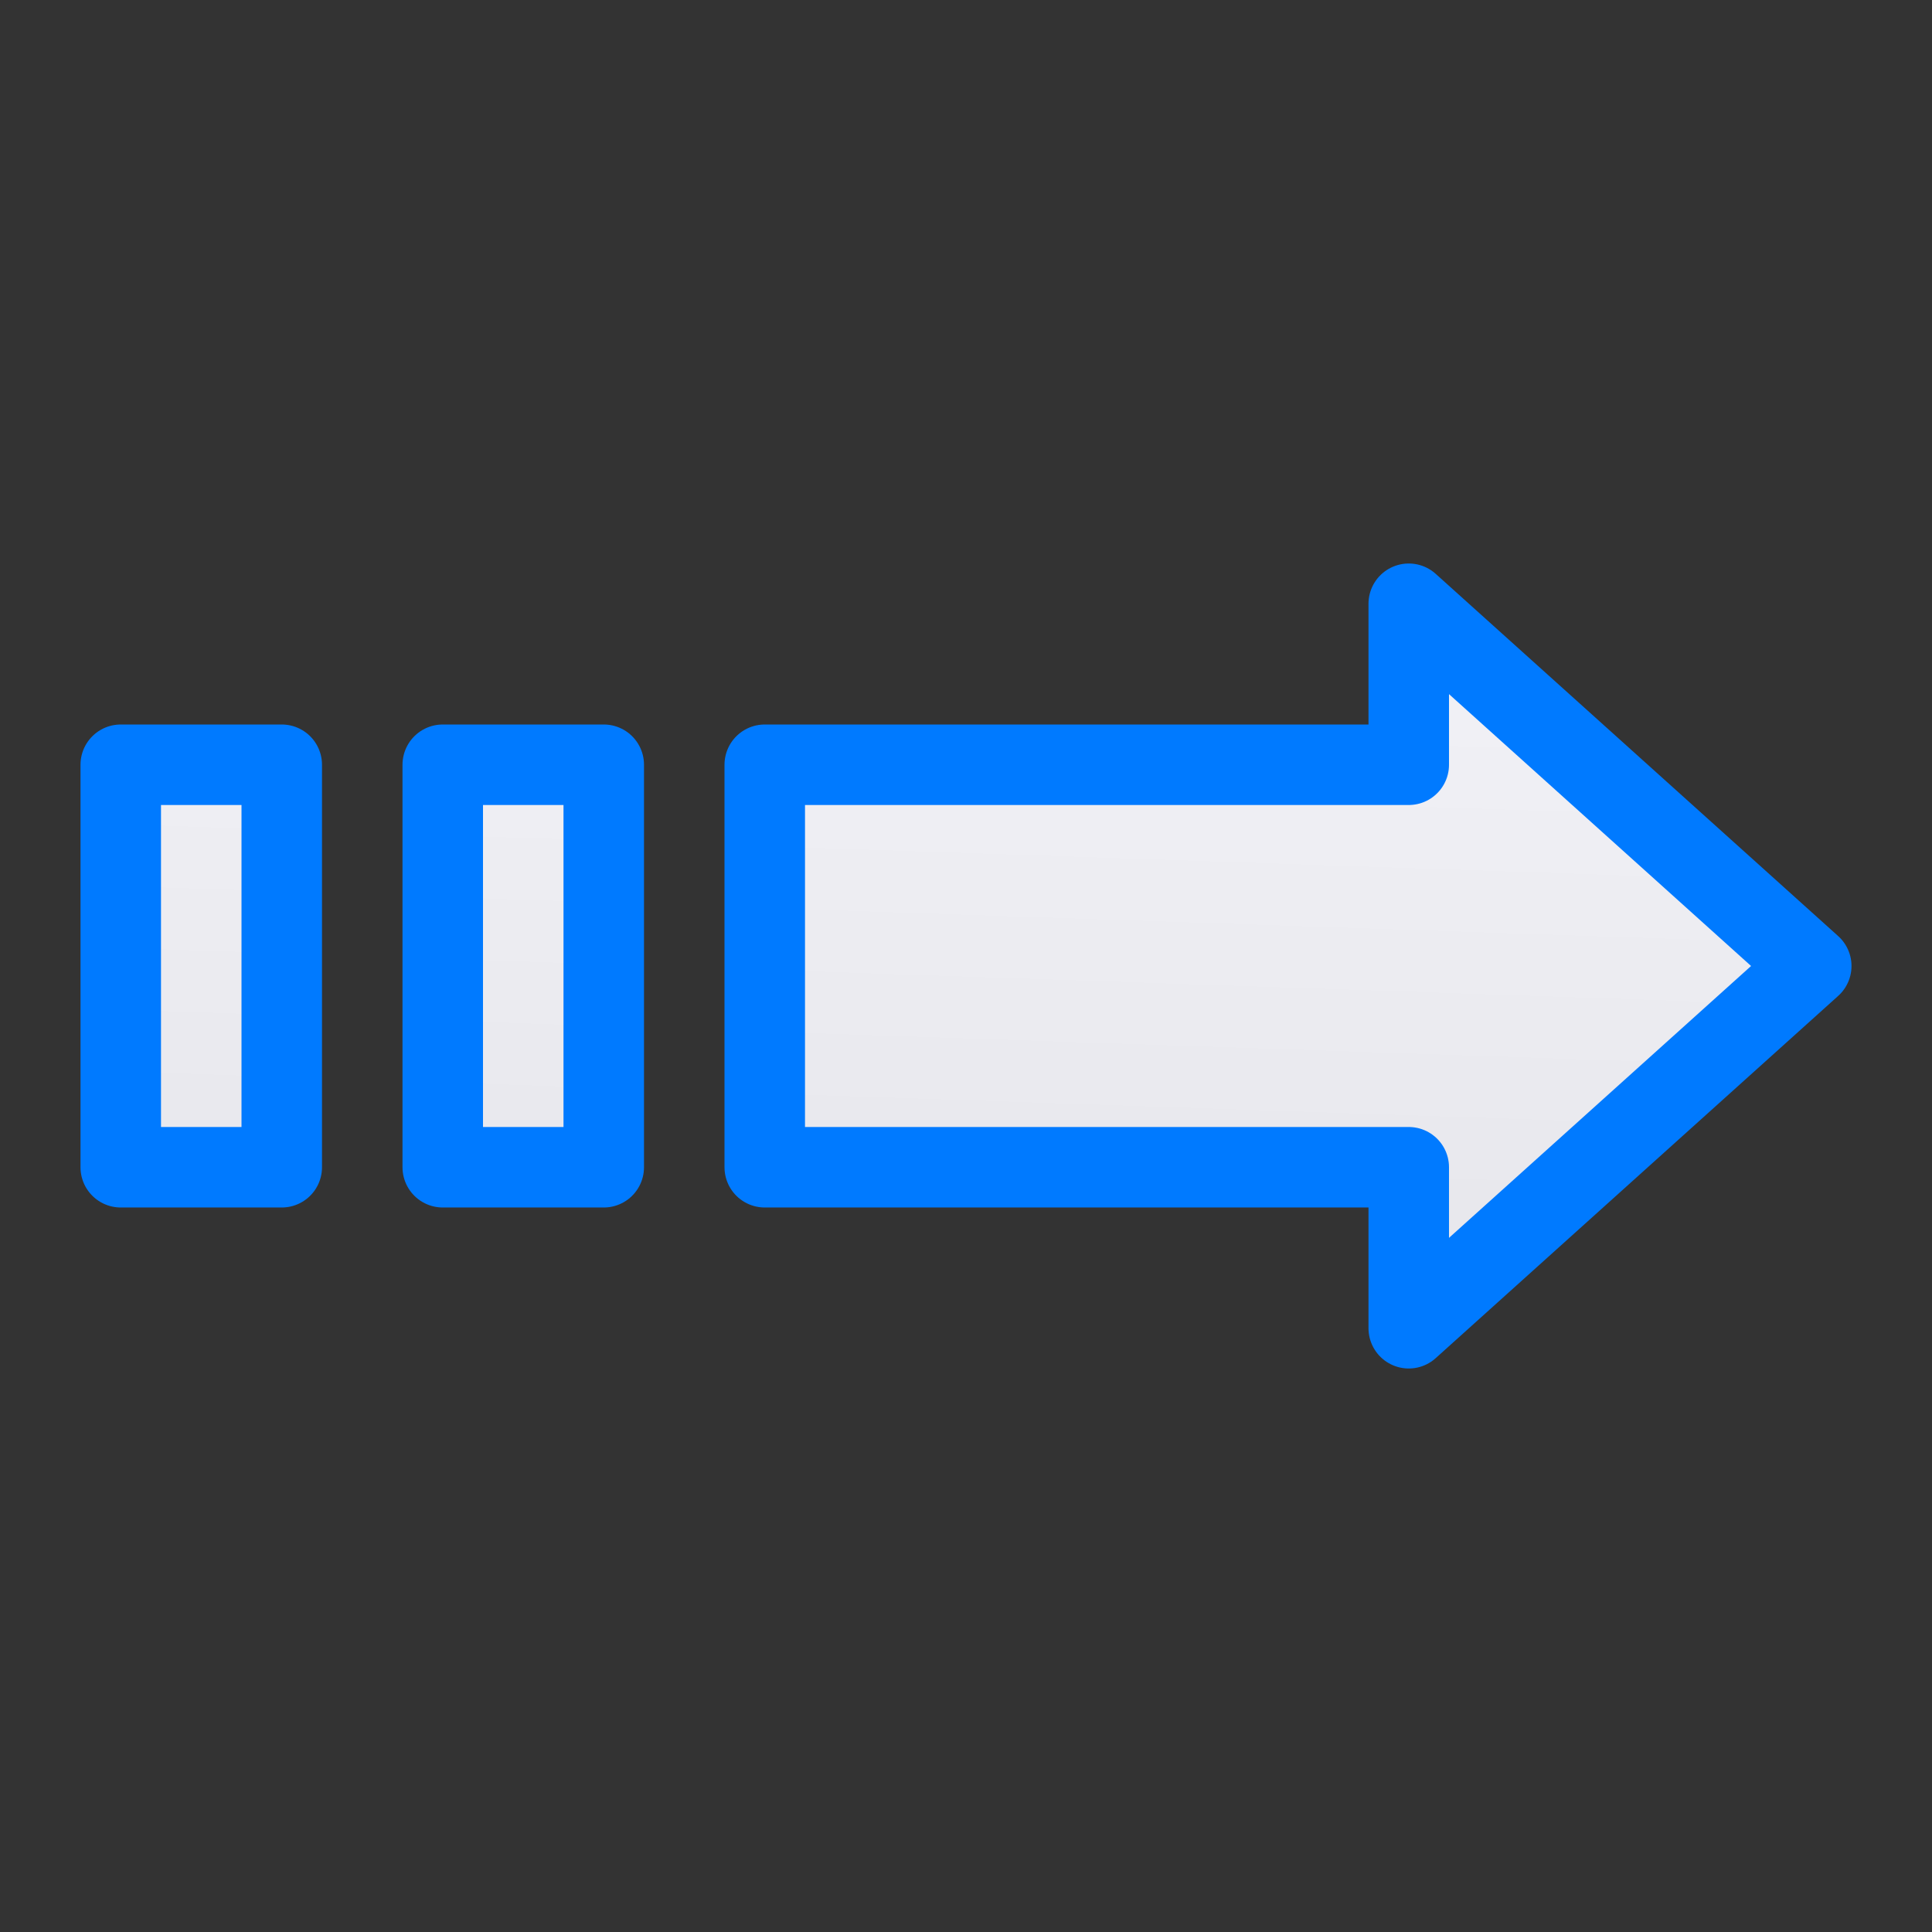 <svg viewBox="0 0 24 24" xmlns="http://www.w3.org/2000/svg" xmlns:xlink="http://www.w3.org/1999/xlink"><rect x="0" y="0" width="24" height="24" fill="#333333" stroke="none"/><linearGradient id="a" gradientUnits="userSpaceOnUse" x1="10.966" x2="11.305" y1="17.085" y2="7.119"><stop offset="0" stop-color="#e5e5ea"/><stop offset="1" stop-color="#f2f2f7"/></linearGradient><path d="m17.5 7.5v2h-8v5h8v2l5-4.5zm-16 2v5h2v-5zm4 0v5h2v-5z" fill="url(#a)" stroke="#007aff" stroke-linecap="round" stroke-linejoin="round"/></svg>